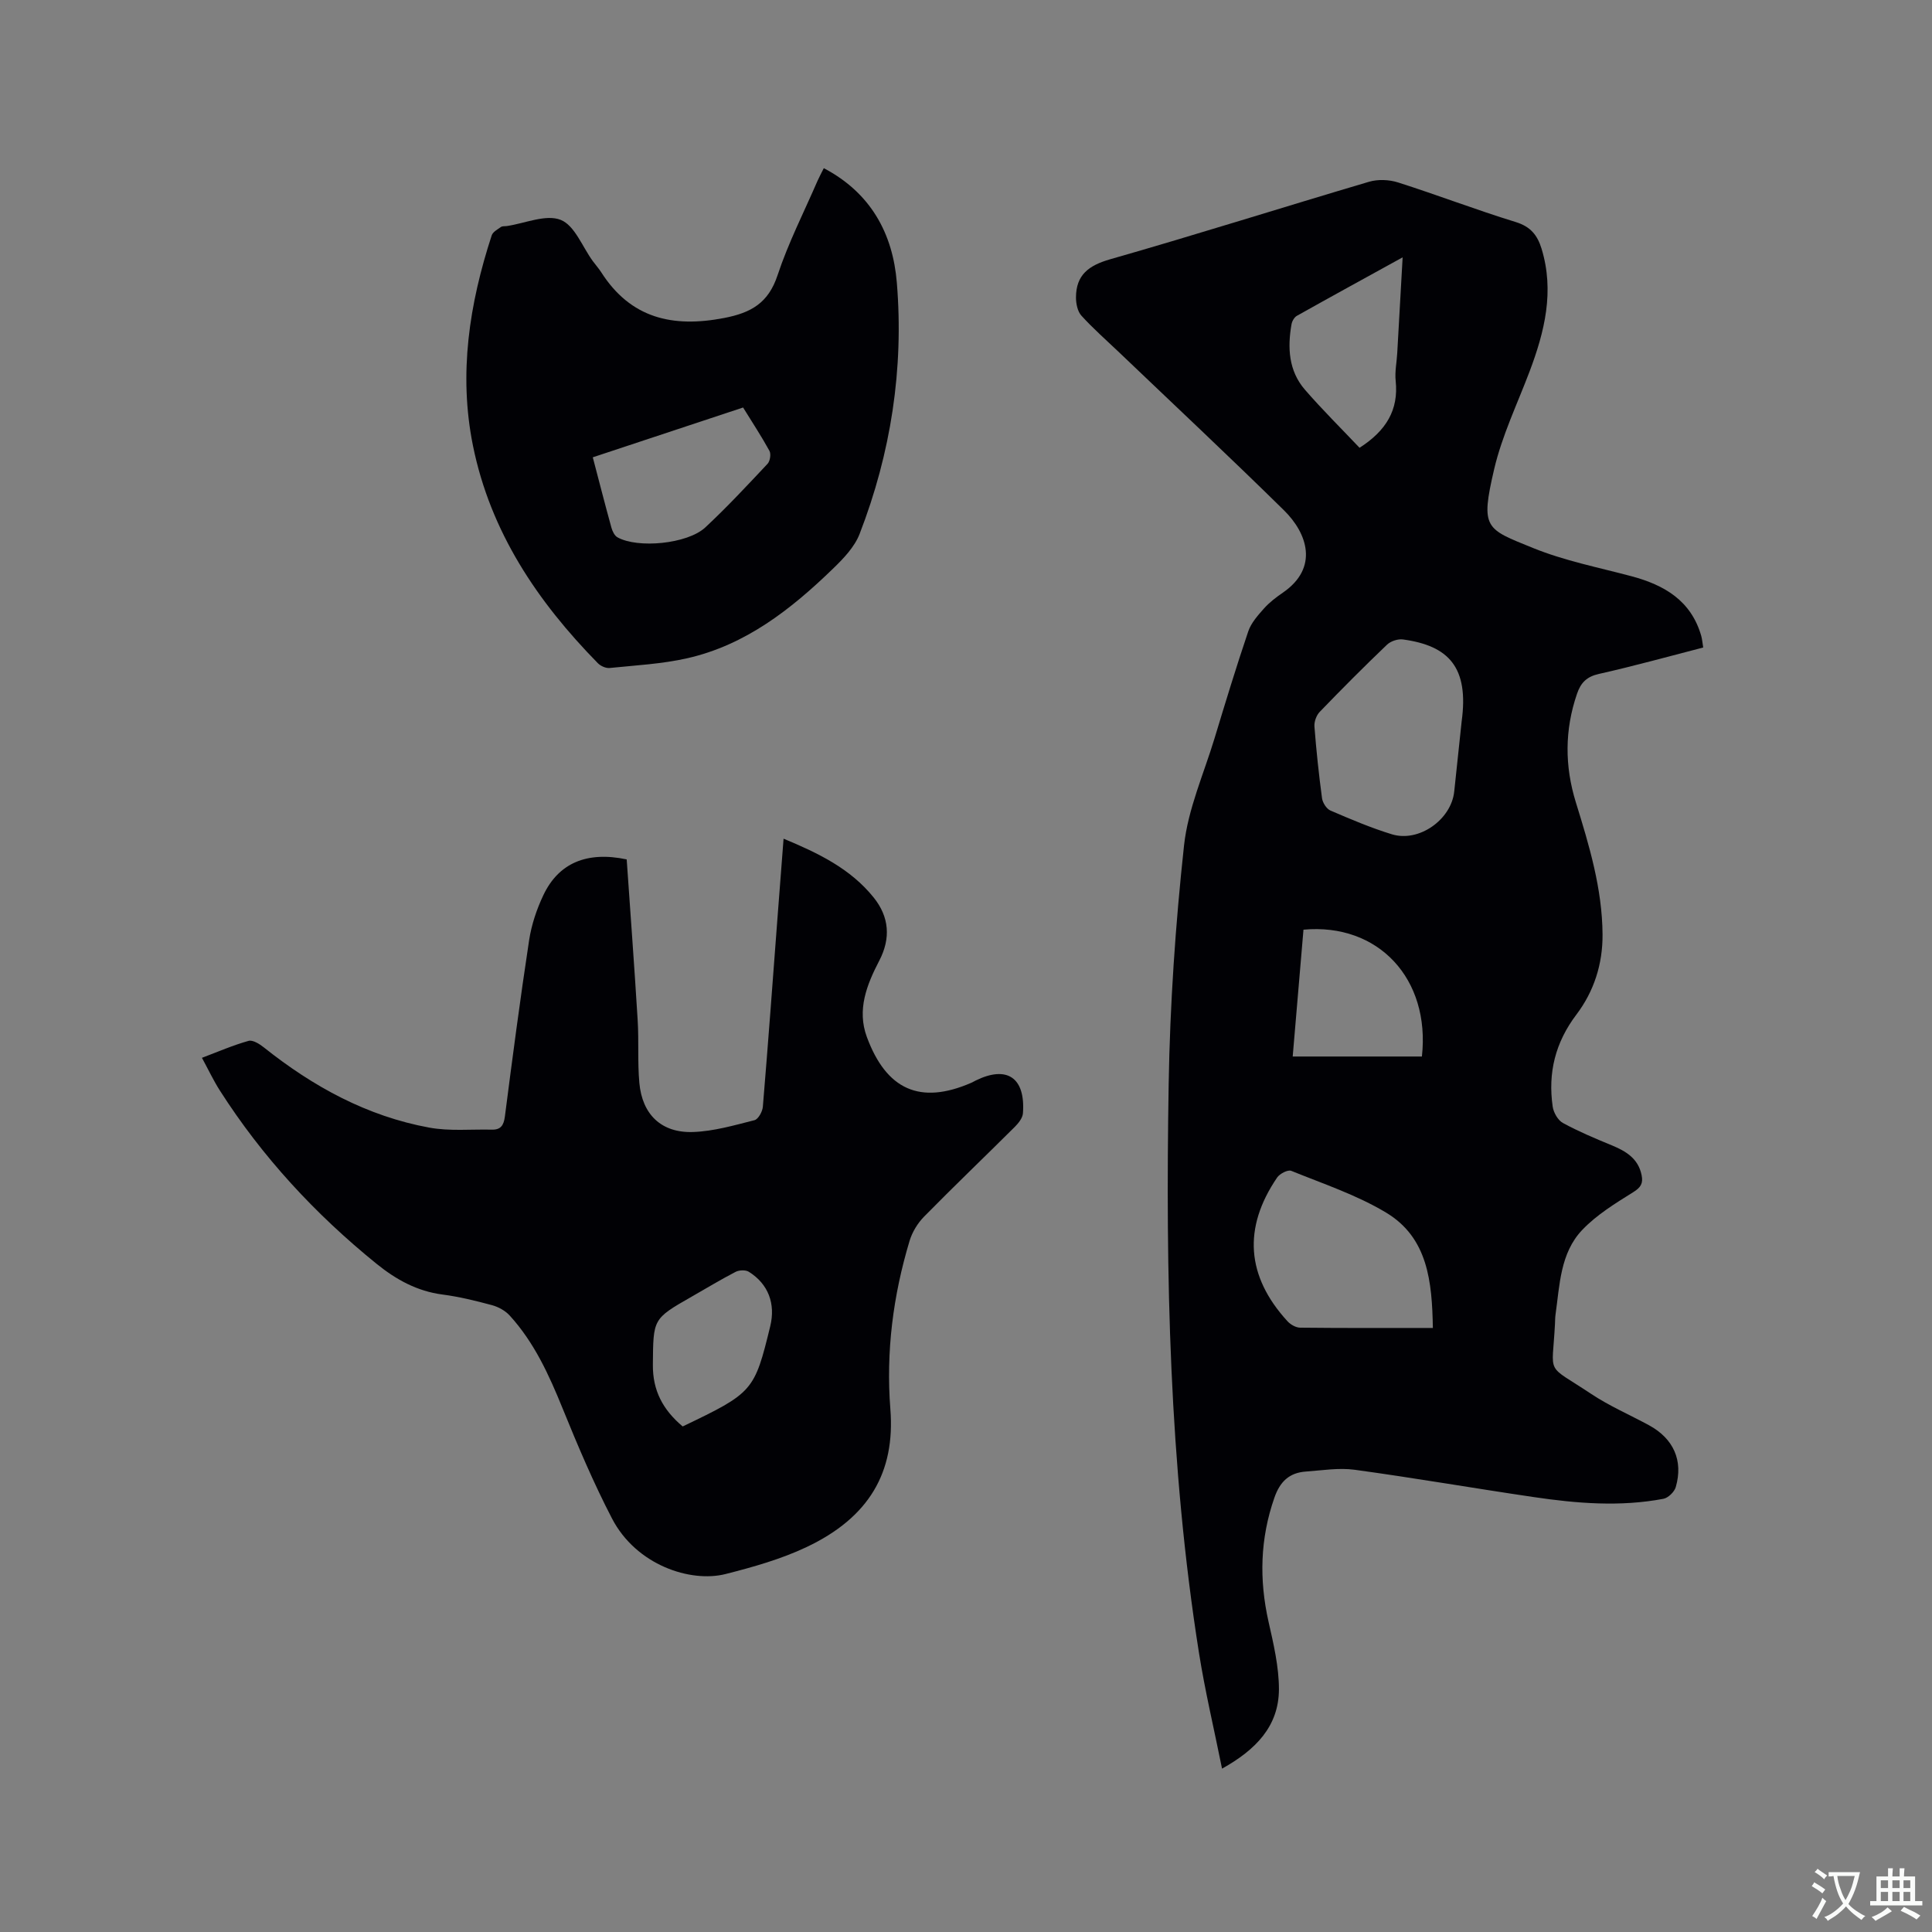 <svg enable-background="new 0 0 400 400" viewBox="0 0 400 400" xmlns="http://www.w3.org/2000/svg"><rect x="0" y="0" width="400" height="400" fill="#808080" stroke="none"/><g fill="#010105"><path d="m253.01 366.18c-1.66-8.27-3.53-16.09-4.78-24-6.17-39-6.92-78.32-6.27-117.67.27-16.51 1.4-33.05 3.18-49.46.82-7.55 4.09-14.84 6.33-22.23s4.49-14.79 6.97-22.11c.6-1.76 2-3.32 3.28-4.76 1.12-1.25 2.5-2.3 3.9-3.26 7.49-5.16 5.03-12.29.24-17.01-11.26-11.08-22.8-21.88-34.22-32.79-2.61-2.49-5.33-4.87-7.75-7.54-.8-.88-1.12-2.49-1.12-3.76.01-4.68 2.63-6.64 7.11-7.92 17.91-5.11 35.67-10.75 53.54-16.03 1.85-.55 4.17-.46 6.02.13 8.17 2.6 16.18 5.68 24.37 8.2 3.06.94 4.48 2.69 5.35 5.51 2.7 8.83.64 17.16-2.47 25.41-2.54 6.72-5.72 13.31-7.34 20.25-2.89 12.36-1.77 12.32 8.03 16.31 6.52 2.65 13.56 4.03 20.39 5.85 6.82 1.82 12.35 5.05 14.45 12.34.2.69.24 1.42.41 2.42-7.29 1.88-14.4 3.86-21.6 5.47-2.54.57-3.75 1.83-4.53 4.12-2.57 7.49-2.56 14.97-.23 22.49 2.76 8.91 5.45 17.82 5.52 27.29.05 6.18-1.79 11.84-5.4 16.61-4.4 5.81-5.93 12.09-4.92 19.09.18 1.23 1.09 2.82 2.13 3.38 3.24 1.76 6.66 3.2 10.08 4.61 2.96 1.22 5.5 2.73 6.2 6.19.33 1.64-.12 2.51-1.71 3.5-3.73 2.33-7.61 4.7-10.6 7.85-4.55 4.79-4.65 11.39-5.52 17.56-.09.63-.07 1.27-.11 1.91-.56 10.96-2.12 8.06 7.49 14.46 3.77 2.51 8 4.33 11.99 6.5 5.06 2.75 7.12 7.31 5.53 12.79-.29 1-1.56 2.24-2.55 2.43-8.97 1.7-17.95.96-26.88-.36-12.36-1.82-24.67-3.96-37.04-5.65-3.3-.45-6.75.13-10.12.37-3.42.24-5.35 2.07-6.51 5.41-2.96 8.48-3.17 16.95-1.22 25.65 1.04 4.61 2.16 9.34 2.16 14.02-.03 7.64-4.77 12.52-11.78 16.43zm49.61-216.83c1.53-11.22-2.69-15.67-12.16-16.96-1.05-.14-2.52.35-3.29 1.08-4.75 4.54-9.39 9.2-13.95 13.93-.68.71-1.15 2.02-1.08 3.01.38 4.96.91 9.92 1.57 14.85.13.93.92 2.2 1.74 2.55 4.17 1.8 8.38 3.59 12.72 4.92 5.61 1.72 12.29-3.03 12.91-8.84.52-4.85 1.03-9.69 1.54-14.54zm-5.96 125.59c-.17-9.59-1.02-18.67-9.68-23.88-6.09-3.66-13.01-5.96-19.64-8.65-.7-.28-2.37.58-2.92 1.38-7.12 10.45-6.38 20.45 2.13 29.75.63.69 1.73 1.33 2.63 1.34 8.99.1 17.99.06 27.48.06zm-6.26-221.66c-7.73 4.26-14.83 8.14-21.9 12.11-.54.3-1 1.12-1.11 1.77-.85 4.85-.59 9.62 2.77 13.51 3.66 4.22 7.65 8.16 11.32 12.04 5.51-3.54 8.11-7.83 7.48-13.86-.2-1.87.21-3.8.32-5.7.37-6.39.72-12.78 1.12-19.87zm3.99 165.46c1.78-16.1-9.04-27.69-24.52-26.26-.73 8.65-1.47 17.33-2.23 26.26z"/><path d="m129.75 177.93c.75 10.91 1.59 22.08 2.27 33.25.27 4.33-.04 8.71.35 13.02.59 6.56 4.58 10.4 11.13 10.17 4.27-.15 8.52-1.39 12.71-2.45.78-.2 1.65-1.78 1.73-2.78 1.1-13.2 2.07-26.42 3.07-39.63.39-5.16.79-10.33 1.22-15.87 7.22 3 13.84 6.2 18.64 12.16 3.26 4.04 3.57 8.48 1.18 13.08-2.6 5-4.66 10.18-2.58 15.81 4.03 10.9 11 14.13 21.67 9.47.29-.13.56-.3.85-.44 6.51-3.2 10.34-.61 9.8 6.77-.07.98-.93 2.06-1.69 2.82-6.24 6.21-12.6 12.29-18.77 18.57-1.34 1.36-2.46 3.2-3.01 5.02-3.42 11.36-4.91 22.96-3.98 34.84 1.03 13.08-4.4 22.43-17.34 28.56-5.3 2.51-11.08 4.14-16.79 5.59-7.25 1.83-18.48-1.84-23.5-11.5-3.84-7.39-7.1-15.1-10.24-22.82-2.81-6.92-5.86-13.63-10.94-19.2-.92-1.01-2.34-1.79-3.67-2.15-3.37-.91-6.79-1.75-10.24-2.2-5.26-.68-9.62-3.1-13.63-6.34-12.7-10.28-23.68-22.13-32.49-35.93-1.3-2.04-2.33-4.24-3.69-6.74 3.39-1.28 6.46-2.62 9.66-3.51.87-.24 2.28.65 3.18 1.37 10.17 8.1 21.35 14.23 34.23 16.59 4.21.77 8.63.32 12.96.42 1.84.04 2.45-.89 2.69-2.71 1.57-12.19 3.17-24.37 5.02-36.52.49-3.19 1.56-6.4 2.95-9.32 3.13-6.61 8.96-9.15 17.25-7.4zm11.59 117.4c14.58-6.98 14.85-7.29 18.13-20.75 1.13-4.65-.39-8.74-4.43-11.27-.67-.42-2.01-.37-2.75.02-3.1 1.6-6.08 3.42-9.12 5.15-8.07 4.6-7.91 4.6-8 14.08-.05 5.34 2.08 9.33 6.17 12.77z"/><path d="m170.56 34.82c9.73 5.11 14.29 13.54 15.12 23.7 1.47 17.86-1.23 35.3-7.71 52.03-1.05 2.71-3.35 5.1-5.51 7.19-8.68 8.41-18.1 15.81-30.2 18.55-5.23 1.18-10.67 1.46-16.03 2.01-.79.08-1.87-.4-2.45-.99-12.53-12.78-22.26-27.21-25.87-45.09-2.99-14.85-.74-29.3 3.89-43.48.23-.72 1.2-1.24 1.91-1.74.31-.22.82-.14 1.24-.2 3.76-.56 8.06-2.49 11.13-1.28 2.9 1.14 4.49 5.58 6.67 8.56.56.77 1.21 1.48 1.72 2.28 6.11 9.56 14.79 11.53 25.44 9.48 5.61-1.08 9.17-3.11 11.07-8.84 2.22-6.71 5.47-13.07 8.29-19.58.37-.84.82-1.65 1.29-2.6zm-47.83 59.86c1.36 5.17 2.56 9.88 3.86 14.57.2.73.64 1.65 1.24 1.99 4.2 2.36 14.5 1.39 18.19-2.04 4.49-4.18 8.68-8.69 12.89-13.17.53-.56.75-2.03.4-2.68-1.67-3.04-3.59-5.95-5.46-8.98-10.45 3.46-20.67 6.85-31.12 10.31z"/></g><path d="m377.9 391.2c-.2.3-.4.5-.6.8-.7-.6-1.4-1-2.2-1.5.2-.3.4-.5.5-.8.6.4 1.4.8 2.3 1.5zm-1.8 6.1c-.2-.2-.5-.4-.9-.6.4-.6.8-1.2 1.2-1.9s.7-1.3.9-1.9c.3.3.5.5.8.7-.7 1.3-1.4 2.6-2 3.7zm2.2-9c-.3.3-.5.5-.6.8-.6-.6-1.3-1.1-2-1.5.3-.3.5-.5.6-.7.6.5 1.3.9 2 1.4zm.3.2v-.9h2 4.5c-.3 1.3-.6 2.5-1 3.6s-.9 2.1-1.4 3c.4.5 1 1 1.6 1.4s1.2.8 1.9 1.1c-.3.2-.5.4-.8.8-.4-.3-1-.7-1.6-1.2s-1.2-1.1-1.6-1.6c-.5.6-1.1 1.1-1.7 1.6s-1.4.9-2.1 1.4c-.1-.3-.3-.5-.7-.8.6-.2 1.2-.5 1.9-1s1.4-1.1 2-1.8c-.5-.8-.9-1.6-1.2-2.5s-.6-2-.8-3.2c-.4.1-.7.1-1 .1zm2.5 2.7c.3 1 .7 1.7 1 2.2.3-.5.6-1.1 1-2s.6-1.9.9-3h-3.2-.4c.1.9.3 1.8.7 2.8z" fill="#fafbfa"/><path d="m396.5 388.5v1.5 3.6h1.5v.9c-.4 0-1 0-1.7 0h-7.9c-.5 0-.9 0-1.2 0v-.9h1.3v-3.5c0-.7 0-1.2 0-1.6h2.4c0-.8 0-1.4 0-1.7h1c0 .3-.1.8-.1 1.7h1.5c0-.8 0-1.4 0-1.7h1c0 .3-.1.9-.1 1.7zm-8.2 9.2c-.2-.3-.5-.5-.8-.8.8-.3 1.4-.6 1.9-.9s1-.7 1.4-1.1c.3.3.6.5.9.8-1.6 1-2.8 1.6-3.4 2zm2.6-6.8v-1.6h-1.5v1.6zm0 2.7v-1.9h-1.5v1.9zm2.4-2.7v-1.6h-1.5v1.6zm0 2.7v-1.9h-1.5v1.9zm.2 2 .7-.8c.4.2.9.5 1.6.8s1.3.7 1.8 1c-.3.3-.5.5-.8.8-.4-.3-1.5-1-3.3-1.8zm2-4.7v-1.6h-1.4v1.6zm0 2.7v-1.9h-1.4v1.9z" fill="#fafbfa"/></svg>